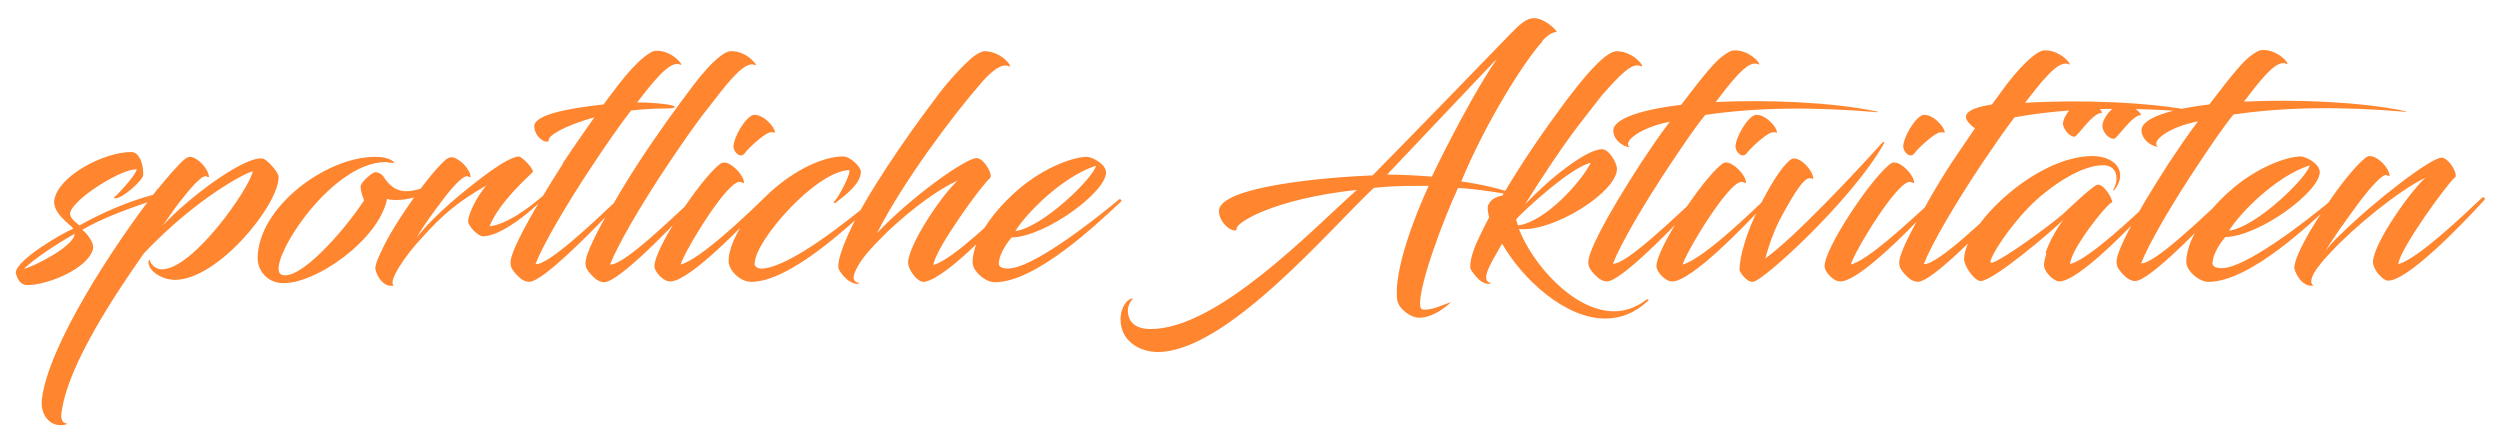 <?xml version="1.0" encoding="UTF-8"?>
<!DOCTYPE svg PUBLIC "-//W3C//DTD SVG 1.1//EN" "http://www.w3.org/Graphics/SVG/1.1/DTD/svg11.dtd">
<!-- Creator: CorelDRAW 2017 -->
<svg xmlns="http://www.w3.org/2000/svg" xml:space="preserve" width="62mm" height="11mm" version="1.1" style="shape-rendering:geometricPrecision; text-rendering:geometricPrecision; image-rendering:optimizeQuality; fill-rule:evenodd; clip-rule:evenodd"
viewBox="0 0 6200 1100"
 xmlns:xlink="http://www.w3.org/1999/xlink">
 <defs>
  <style type="text/css">
   <![CDATA[
    .fil0 {fill:#FF852F;fill-rule:nonzero}
   ]]>
  </style>
 </defs>
 <g id="Vrstva_x0020_1">
  <path class="fil0" d="M339 420c-2,15 -53,69 -56,69 -1,0 1,3 2,3 21,0 69,-46 70,-57 2,-22 -8,-58 -29,-58 -68,0 -179,58 -191,117 -7,34 39,62 47,73 -27,11 -140,76 -143,109 4,17 12,31 29,31 50,0 152,-41 163,-91 2,-16 -17,-39 -27,-46 84,-50 237,-90 230,-93 0,-2 -3,-4 -5,-4 -10,0 -109,17 -232,86 -8,-7 -26,-19 -23,-32 10,-36 130,-110 165,-107zm-154 160c0,29 -96,79 -126,87 22,-22 79,-61 126,-87zm207 -113c-117,150 -272,392 -288,522 -6,47 29,76 64,62 -18,-2 -18,-18 -14,-37 19,-114 128,-279 203,-386 134,-141 259,-203 270,-203 -9,43 -148,243 -226,243 -16,0 -29,-15 -29,-22 0,-2 -4,-1 -4,3 0,25 36,45 66,45 106,0 257,-185 257,-255 0,-12 -27,-41 -37,-45 -39,-13 -183,92 -250,165 0,0 33,-48 43,-60 25,-32 52,-63 63,-62 5,1 8,4 8,2 0,-20 -29,-50 -47,-50 -2,0 -7,1 -12,5 -15,12 -46,48 -67,74zm583 -63c3,0 5,0 2,-2 -5,-5 -18,-13 -47,-13 -122,0 -291,126 -291,252 0,29 23,59 59,61 82,5 242,-107 262,-209 4,2 12,3 23,3 12,0 29,-2 46,-7 38,-12 69,-38 73,-49 -8,-1 -37,29 -89,34 -31,2 -49,-15 -64,-39 -2,-2 -10,-8 -18,-8 -10,1 -33,24 -36,32 -3,8 5,31 8,38 -52,79 -162,202 -205,184 -43,-19 118,-279 258,-279 5,0 12,2 19,2zm53 84c-31,44 -66,97 -85,141 -9,18 -13,32 -12,39 5,22 24,46 46,40 -17,-8 29,-76 69,-118 52,-58 89,-89 160,-130 -20,23 -45,68 -45,90 0,9 23,36 37,36 53,0 146,-86 160,-105 -1,-2 -5,-1 -6,0 -48,42 -101,77 -138,80 25,-60 90,-117 107,-134 5,-6 -26,-39 -35,-39 -16,2 -39,15 -69,36 -66,48 -144,113 -184,166 16,-29 43,-65 64,-93 23,-31 50,-61 62,-60 6,1 8,5 8,2 0,-19 -29,-49 -48,-49 -3,0 -6,1 -11,4 -19,15 -52,55 -79,94zm368 -82c-94,147 -130,222 -130,245 0,8 2,10 2,12 5,12 22,28 28,31 7,4 15,7 25,3 36,-13 124,-100 180,-158 -35,63 -49,98 -49,113 0,8 2,10 2,12 5,12 22,28 28,31 7,4 15,7 25,3 47,-17 181,-157 218,-201 2,-2 -1,-8 -5,-5 -46,42 -173,167 -207,164 19,-49 76,-147 144,-249 38,-56 69,-102 103,-144 33,-42 84,-114 111,-102 14,8 -17,-36 -59,-34 -8,0 -18,6 -29,15 -19,15 -41,40 -64,70 -39,52 -89,120 -137,194 -24,37 -44,70 -60,98 -53,50 -164,155 -194,151 19,-49 76,-147 144,-249 34,-51 63,-93 93,-132 27,-3 57,-5 92,-5 15,0 29,-5 -2,-10 -22,-3 -47,-5 -75,-5 33,-42 80,-106 106,-94 14,8 -17,-36 -59,-34 -8,0 -18,6 -29,15 -19,15 -42,40 -65,70 -11,15 -24,31 -36,48 -91,10 -175,26 -172,56 3,31 36,44 36,32 -2,-9 34,-34 113,-56 -25,36 -52,74 -79,115zm268 292c48,-4 171,-130 238,-202 2,-2 -2,-8 -7,-5 -47,46 -160,153 -207,165 9,-32 115,-208 147,-205 6,1 10,5 10,2 0,-19 -31,-50 -49,-50 -3,0 -8,1 -12,5 -49,39 -161,208 -161,252 0,14 19,33 32,37 4,1 6,1 9,1zm204 -413c-20,6 -49,56 -49,79 1,14 17,30 28,16 9,-13 45,-45 58,-50 8,-4 15,-1 16,-1 3,0 -2,-12 -8,-19 -10,-12 -27,-27 -45,-25zm4 367c0,-54 151,-228 234,-230 6,5 -25,66 -38,79 -2,2 2,4 4,2 25,-19 63,-48 63,-77 0,-12 -26,-38 -44,-38 -55,0 -133,40 -196,103 -52,50 -79,104 -86,137 -2,9 -2,17 -2,23 4,25 32,48 56,48 96,0 245,-140 311,-202 2,-2 -3,-5 -5,-4 -75,61 -205,165 -276,173 -7,1 -22,-1 -22,-13zm561 -446c29,-33 52,-49 68,-42 15,8 -15,-37 -59,-37 -6,0 -17,5 -29,14 -33,28 -73,75 -93,103 -73,96 -178,248 -218,341 -23,51 -25,76 -22,82 5,12 22,29 28,31 8,5 16,8 25,4 -18,-2 -19,-13 -12,-29 8,-19 25,-42 48,-66 0,0 31,-32 39,-39 56,-52 121,-100 167,-120 -40,36 -123,160 -123,204 0,14 18,41 33,46 5,2 8,1 12,0 8,-2 20,-8 26,-12 58,-34 150,-130 205,-190 2,-2 -2,-8 -7,-5 -49,46 -158,153 -206,166 2,-36 120,-199 140,-215 9,-8 -15,-50 -33,-50 -26,0 -159,93 -247,186 63,-124 184,-287 259,-373zm75 383c86,-2 235,-113 235,-161 0,-22 -36,-39 -47,-39 -33,0 -102,24 -166,77 -49,41 -88,90 -107,134 -6,17 -11,32 -11,51 0,21 31,49 55,49 103,0 256,-147 314,-201 2,-2 -3,-6 -5,-5 -78,65 -219,172 -276,172 -17,0 -24,-5 -23,-15 2,-20 17,-45 31,-61zm210 -178c-5,29 -133,154 -200,162 25,-41 114,-134 200,-162zm1106 -309c12,-12 21,-21 37,-23 -4,-8 -32,-34 -57,-34 -18,0 -34,14 -62,43 -42,44 -259,267 -338,347l-1 0c-103,4 -384,26 -380,90 2,34 43,57 44,42 -2,-15 93,-74 298,-96 -112,100 -346,345 -511,345 -33,0 -57,-13 -57,-47 0,-10 7,-23 13,-29 -13,0 -31,20 -31,52 0,56 50,81 92,81 171,0 428,-306 536,-407 36,-4 71,-5 107,-5 10,0 19,0 29,0 -35,76 -87,211 -78,282 2,21 32,45 55,45 24,0 52,-14 79,-39 -19,6 -43,19 -66,19 -5,0 -10,-1 -11,-9 -5,-51 62,-225 94,-293l1 0c73,5 143,20 143,19 -12,-11 -85,-28 -136,-35 61,-148 157,-299 201,-347zm-113 47c-45,61 -128,221 -160,289 -38,-3 -75,-5 -111,-5 255,-269 262,-277 271,-285zm-20 358c-3,8 -1,20 2,32 -8,15 -16,31 -23,46 -25,50 -25,76 -23,82 6,12 22,29 27,31 8,5 16,8 25,4 -35,-4 8,-63 26,-98 52,90 157,186 256,186 37,0 73,-13 106,-44 4,-4 -2,-5 -5,-2 -25,19 -52,28 -79,28 -101,0 -203,-118 -236,-204 86,8 243,-92 243,-149 0,-16 -20,-49 -37,-49 -38,0 -130,72 -191,137 41,-66 99,-154 145,-212 0,0 38,-49 46,-59 46,-52 75,-82 96,-72 14,8 -15,-37 -60,-37 -6,0 -16,4 -29,14 -25,20 -58,58 -97,110 -49,66 -104,144 -157,234 -15,3 -29,9 -34,22zm254 -103c-23,46 -112,146 -180,155 -2,-2 -3,-8 -5,-15 8,-11 131,-127 184,-140zm224 -144c-86,10 -171,32 -168,66 2,25 29,39 41,39 -20,-12 25,-49 99,-63 -29,38 -51,72 -72,103 -95,147 -130,222 -130,245 0,8 2,10 2,12 5,12 22,28 28,31 7,4 15,7 25,3 46,-17 181,-157 218,-201 2,-2 -1,-8 -5,-5 -46,42 -174,167 -207,164 19,-49 76,-147 144,-249 31,-46 56,-84 85,-120 129,-19 270,-20 423,-7 9,1 6,-1 0,-2 -110,-23 -273,-29 -397,-23 34,-44 79,-106 104,-94 15,8 -16,-36 -59,-34 -7,0 -17,6 -29,15 -19,15 -41,40 -101,119zm-20 438c48,-4 171,-130 238,-202 2,-2 -2,-8 -7,-5 -47,46 -160,153 -207,165 9,-32 115,-208 147,-205 6,1 10,5 10,2 0,-19 -31,-50 -49,-50 -3,0 -8,1 -12,5 -49,39 -161,208 -161,252 0,14 19,33 32,37 4,1 6,1 9,1zm204 -413c-20,6 -49,56 -49,79 1,14 17,30 28,16 9,-13 45,-45 58,-50 8,-4 15,-1 16,-1 3,0 -2,-12 -8,-19 -10,-12 -27,-27 -45,-25zm-39 384c0,6 18,31 33,30 24,0 245,-202 324,-341 5,-8 1,-8 -5,-2 -68,76 -218,235 -288,285 3,-10 16,-63 45,-113 27,-49 51,-88 66,-86 6,0 7,3 8,1 -1,-21 -30,-51 -49,-50 -2,0 -5,1 -10,5 -22,19 -49,63 -76,117 -32,64 -48,123 -48,154zm708 -414c36,-46 81,-107 107,-96 15,8 -17,-36 -59,-34 -8,0 -18,6 -29,15 -19,15 -42,40 -65,70l-36 49c-50,8 -79,22 -57,46 5,5 9,10 15,13l-59 87c-27,42 -49,79 -66,110 -56,51 -143,131 -183,141 9,-32 115,-208 147,-205 6,1 10,5 10,2 0,-19 -31,-50 -49,-50 -3,0 -8,1 -12,5 -49,39 -161,208 -161,252 0,14 19,33 32,37 4,1 6,1 9,1 37,-3 120,-79 187,-148 -30,55 -43,87 -43,101 0,8 2,10 2,12 5,12 22,28 28,31 8,4 15,7 25,3 47,-17 181,-157 218,-201 3,-2 -1,-8 -5,-5 -45,42 -173,167 -207,164 19,-49 76,-147 144,-249 29,-43 55,-81 81,-115 137,-25 289,-26 455,-12 9,1 6,-1 0,-2 -120,-25 -301,-30 -428,-22zm-253 30c-20,6 -49,56 -49,79 1,14 17,30 28,16 9,-13 45,-45 58,-50 8,-4 15,-1 16,-1 3,0 -2,-12 -8,-19 -10,-12 -27,-27 -45,-25zm444 -6c-5,-15 -35,-28 -48,-27 -22,2 -49,36 -49,56 2,12 15,31 29,31 8,-1 44,-59 67,-59zm97 6c-5,-13 -34,-28 -48,-27 -22,2 -49,36 -48,56 1,12 14,31 29,30 8,-1 44,-58 67,-59zm-235 343c-3,12 -6,21 -6,29 0,14 15,30 25,36 5,3 9,5 13,5 46,0 172,-129 239,-202 2,-2 -2,-8 -5,-5 -48,45 -158,150 -207,164 0,-6 3,-15 8,-26 23,-49 93,-134 96,-126 3,-9 -23,-52 -39,-44 -19,11 -69,59 -83,72 -40,34 -148,112 -174,120 -2,1 -4,1 -5,0 -8,-4 50,-101 123,-164 50,-42 107,-75 151,-77 23,-2 38,10 38,33 0,12 -5,21 -8,28 -1,1 1,2 2,1 8,-10 15,-23 15,-36 0,-36 -39,-49 -68,-49 -142,0 -319,172 -319,256 0,15 20,45 34,52 2,1 5,2 7,2 32,0 184,-130 206,-153 -15,19 -36,55 -45,83zm404 -369c-86,10 -171,32 -168,66 2,25 29,39 41,39 -20,-12 25,-49 99,-63 -29,38 -51,72 -72,103 -95,147 -130,222 -130,245 0,8 2,10 2,12 5,12 22,28 28,31 7,4 15,7 25,3 46,-17 181,-157 218,-201 2,-2 -1,-8 -5,-5 -46,42 -174,167 -207,164 19,-49 76,-147 144,-249 31,-46 56,-84 85,-120 129,-19 270,-20 423,-7 9,1 6,-1 0,-2 -110,-23 -273,-29 -397,-23 34,-44 79,-106 104,-94 15,8 -16,-36 -59,-34 -7,0 -17,6 -29,15 -19,15 -41,40 -101,119zm39 329c86,-2 235,-113 235,-161 0,-22 -36,-39 -47,-39 -33,0 -102,24 -166,77 -49,41 -88,90 -107,134 -6,17 -11,32 -11,51 0,21 31,49 55,49 103,0 256,-147 314,-201 2,-2 -3,-6 -5,-5 -78,65 -219,172 -276,172 -17,0 -24,-5 -23,-15 2,-20 17,-45 31,-61zm210 -178c-5,29 -133,154 -200,162 25,-41 114,-134 200,-162zm360 31c10,-8 -15,-50 -33,-50 -26,0 -162,104 -249,189 -16,15 -31,31 -39,43 12,-22 52,-79 88,-127 23,-30 52,-63 62,-62 6,1 9,5 9,2 0,-19 -29,-49 -49,-49 -2,0 -7,1 -10,4 -20,15 -54,56 -82,96 -25,36 -55,81 -73,117 -19,36 -23,56 -22,62 6,22 25,47 48,42 -12,-5 -6,-26 15,-51 8,-11 18,-22 28,-32 57,-62 171,-155 234,-184 -40,36 -130,165 -130,209 0,8 5,20 14,30 8,9 16,16 24,16 46,0 172,-127 239,-201 2,-2 -2,-8 -6,-5 -49,46 -160,152 -208,165 2,-36 121,-199 140,-215z"/>
 </g>
</svg>
